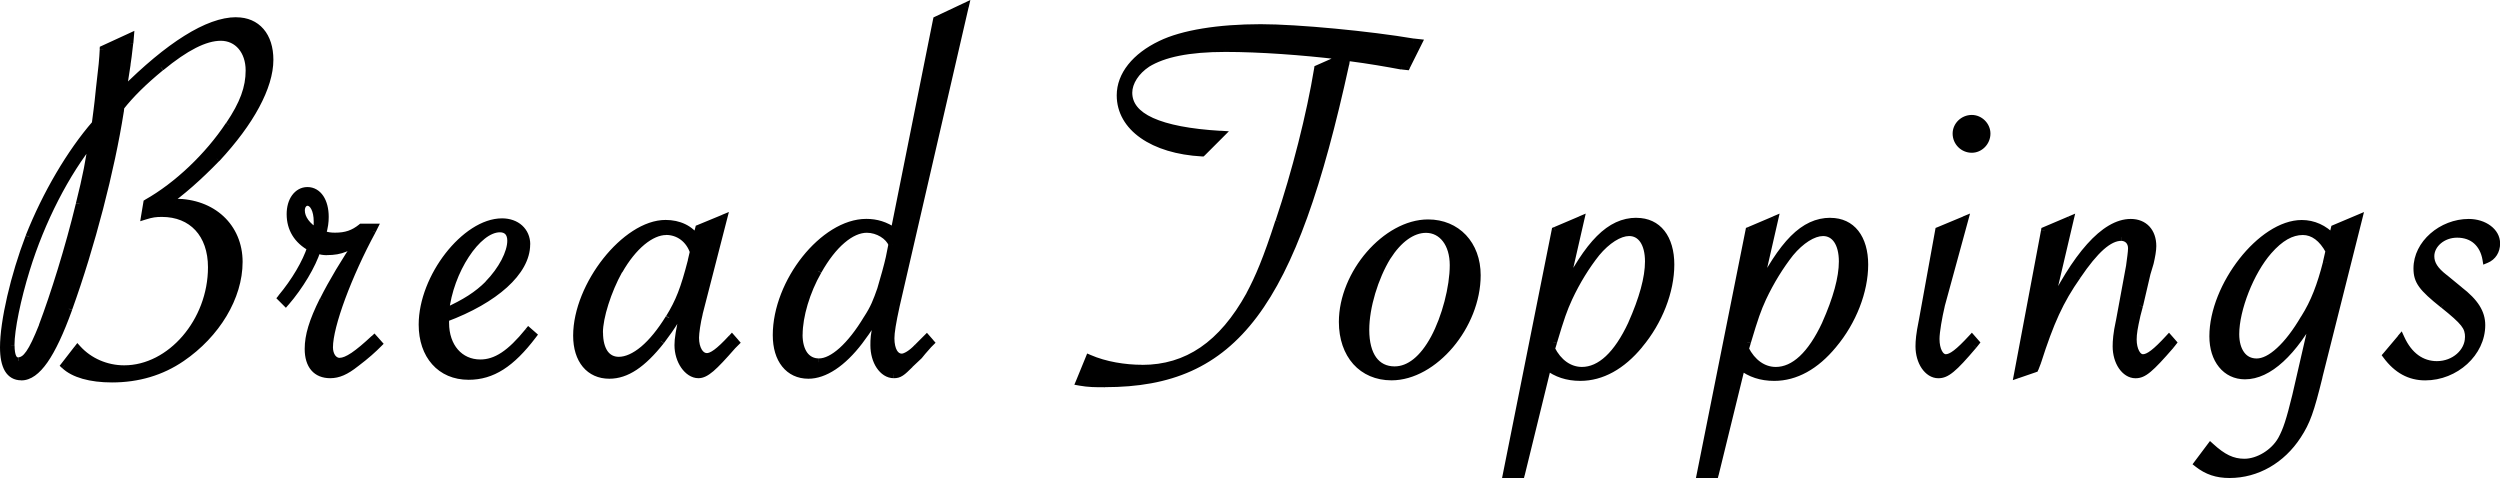 <?xml version="1.0" encoding="UTF-8"?>
<svg id="a" data-name="レイヤー 1" xmlns="http://www.w3.org/2000/svg" width="329.85" height="63.13" xmlns:xlink="http://www.w3.org/1999/xlink" viewBox="0 0 329.85 63.13">
  <defs>
    <style>
      .d {
        mask: url(#b);
      }

      .e, .f {
        stroke-width: 0px;
      }

      .f {
        fill: #fff;
      }
    </style>
    <mask id="b" data-name="mask" x="-.5" y="-.95" width="331" height="65" maskUnits="userSpaceOnUse">
      <g id="c" data-name="path-1-outside-1 1 427">
        <rect class="f" x="-.5" y="-.95" width="331" height="65"/>
        <path class="e" d="m13.66,6.49l3.5-1.61-.07.84c-.14,1.33-.28,2.31-.35,2.73l-.42,2.73c0,.14,0,.42-.07.91,6.09-6.09,11.2-9.31,14.91-9.31,2.73,0,4.41,1.96,4.41,5.11,0,3.57-2.52,8.19-7,13.02-2.38,2.45-4.76,4.55-6.72,5.88.56-.07.84-.07,1.26-.07,4.9,0,8.4,3.22,8.4,7.84s-2.94,9.52-7.56,12.67c-2.66,1.82-5.74,2.73-9.17,2.73-2.87,0-5.04-.63-6.23-1.75l1.68-2.17c1.54,1.68,3.78,2.66,6.16,2.66,6.16,0,11.55-6.3,11.55-13.44,0-4.41-2.59-7.14-6.58-7.14-.84,0-1.33.07-2.24.35l.28-1.68c3.99-2.24,8.12-6.16,10.85-10.29,1.89-2.8,2.66-4.9,2.66-7.21,0-2.59-1.54-4.41-3.78-4.41-2.1,0-4.69,1.33-7.91,3.99-2.31,1.89-3.99,3.57-5.32,5.25l-.07.63c-1.19,7.56-3.78,17.64-6.79,25.97-2.24,6.16-4.2,8.96-6.23,8.96-1.54,0-2.31-1.33-2.31-3.85,0-3.43,1.4-9.45,3.36-14.56,2.24-5.67,5.46-11.13,8.75-14.91.14-1.26.28-1.89.56-4.76.35-2.94.42-3.71.49-5.11Zm-1.47,11.97c-3.5,4.27-6.79,10.71-8.75,17.08-1.19,3.85-2.03,7.91-2.03,10.01,0,1.47.35,2.17,1.05,2.1.98-.07,1.75-1.12,3.15-4.62,1.54-4.06,3.5-10.29,4.9-16.1.91-3.64,1.33-5.81,1.68-8.47Zm37.12,11.55l-.21.42c-3.15,5.81-5.67,12.53-5.67,15.4,0,1.05.56,1.89,1.4,1.89.98,0,2.38-.98,4.55-3.01l.56.63c-.7.7-1.61,1.54-3.01,2.59-1.33,1.05-2.31,1.47-3.36,1.47-1.82,0-2.87-1.19-2.87-3.36,0-1.75.56-3.64,1.96-6.44,1.12-2.24,2.87-5.18,4.69-7.84l.35-.49c-1.54,1.4-2.73,1.89-4.55,1.89-.49,0-.77-.07-1.33-.21-.63,2.03-2.31,4.83-4.13,6.93l-.56-.56c1.82-2.17,3.29-4.69,3.92-6.65-1.82-.98-2.73-2.52-2.73-4.41,0-1.75.91-3.08,2.24-3.08,1.4,0,2.31,1.4,2.31,3.43,0,.7-.07,1.26-.35,2.31.63.21,1.05.28,1.68.28,1.47,0,2.45-.35,3.5-1.19h1.61Zm-7.49.63c.07-.63.07-.98.07-1.4,0-1.54-.56-2.59-1.33-2.59-.49,0-.84.49-.84,1.12,0,1.05.77,2.1,2.1,2.87Zm27.92,13.09l.56.49c-2.87,3.78-5.39,5.39-8.47,5.39-3.71,0-6.09-2.73-6.09-6.79,0-6.23,5.67-13.51,10.5-13.51,1.89,0,3.22,1.19,3.22,2.94,0,3.57-4.13,7.28-10.71,9.73v.63c0,3.15,1.89,5.32,4.62,5.32,2.1,0,3.99-1.26,6.37-4.2Zm-10.99-2.59c2.66-1.19,4.27-2.24,5.67-3.64,1.82-1.89,3.01-4.13,3.01-5.74,0-1.05-.56-1.61-1.47-1.61-3.01,0-6.65,5.6-7.21,10.99Zm36.69-12.32l-3.22,12.53c-.28,1.12-.49,2.59-.49,3.22,0,1.47.63,2.52,1.54,2.52.7,0,1.61-.63,3.29-2.45l.49.56-.42.42c-2.52,2.87-3.5,3.78-4.48,3.78-1.4,0-2.66-1.82-2.66-3.85,0-.84.14-1.75.84-4.97l.21-1.26c-.84,2.1-1.82,3.64-3.36,5.67-2.45,3.08-4.55,4.48-6.79,4.48-2.59,0-4.27-1.96-4.27-5.18,0-6.65,6.44-14.77,11.69-14.77,1.75,0,3.22.7,4.06,1.96l.35-1.33,3.22-1.33Zm-3.92,4.41c-.56-1.68-1.96-2.73-3.64-2.73-2.03,0-4.41,1.96-6.23,5.18-1.47,2.66-2.59,6.16-2.59,8.19,0,2.38.98,3.71,2.59,3.71,2.03,0,4.48-2.03,6.65-5.6,1.33-2.17,1.96-3.78,2.94-7.56l.28-1.19ZM127.31.89l-9.1,39.41c-.49,2.24-.7,3.57-.7,4.34,0,1.54.56,2.52,1.47,2.52.49,0,1.33-.49,2.1-1.33l.98-.98.21-.21.49.56-.28.28c-.63.7-1.05,1.19-1.26,1.47l-1.19,1.12c-1.05,1.05-1.4,1.33-2.1,1.33-1.47,0-2.59-1.75-2.59-3.85,0-.77,0-1.26.42-3.22l.42-1.96c-.63,1.47-1.61,3.08-2.8,4.62-2.24,2.94-4.62,4.48-6.72,4.48-2.59,0-4.2-2.03-4.2-5.25,0-7,6.23-14.84,11.83-14.84,1.33,0,2.52.35,3.71,1.19l5.6-27.93,3.71-1.75Zm-9.59,31.36c-.42-1.12-1.89-2.03-3.36-2.03-2.1,0-4.48,2.03-6.44,5.53-1.54,2.66-2.52,5.95-2.52,8.4,0,2.24.98,3.64,2.66,3.64,1.82,0,4.2-2.1,6.37-5.74.91-1.4,1.26-2.31,1.82-3.92.42-1.4.91-3.15,1.12-4.13l.35-1.75Zm24.72,18.13l1.26-3.08c2.1.91,4.69,1.33,7,1.33,5.95,0,10.57-3.15,14.21-9.73,1.19-2.24,2.24-4.69,3.85-9.66,2.17-6.44,4.13-14.14,5.11-20.16l3.64-1.61h-.21l-.7-.14c-4.69-.56-10.36-.98-14.91-.98-4.9,0-8.19.7-10.36,2.03-1.47.98-2.45,2.45-2.45,3.85,0,3.22,4.06,5.04,12.11,5.53l-2.38,2.38c-6.51-.35-10.78-3.36-10.78-7.56,0-2.66,1.96-5.11,5.32-6.72,2.87-1.4,7.63-2.17,13.16-2.17,4.9,0,14.42.91,20.16,1.89l.63.07-1.54,3.08-.63-.07c-1.89-.35-4.27-.77-7-1.12l-.21-.07-.14.49-.07.49c-7,31.99-14.63,42.14-31.71,42.14-1.33,0-2.17,0-3.36-.21Zm34.71-7.91c0-6.37,5.74-13.02,11.27-13.02,3.78,0,6.44,2.8,6.44,6.86,0,6.65-5.67,13.37-11.27,13.37-3.85,0-6.44-2.87-6.44-7.21Zm14.63-7.49c0-2.8-1.47-4.76-3.64-4.76-1.82,0-3.64,1.33-5.11,3.64-1.68,2.73-2.87,6.65-2.87,9.66,0,3.36,1.4,5.32,3.85,5.32,1.96,0,3.78-1.47,5.25-4.2s2.52-6.72,2.52-9.66Zm7,27.65l6.44-32.2,3.29-1.4-2.24,9.8c3.36-6.72,6.16-9.59,9.66-9.59,2.8,0,4.48,2.17,4.48,5.67s-1.54,7.49-4.13,10.57c-2.31,2.8-4.97,4.27-7.77,4.27-1.75,0-3.15-.49-4.34-1.4l-3.5,14.28h-1.89Zm5.88-16.59c.91,1.82,2.38,2.87,4.06,2.87,2.45,0,4.69-2.1,6.58-6.16,1.47-3.29,2.24-6.09,2.24-8.26,0-2.38-.98-3.85-2.59-3.85-1.33,0-2.94,1.05-4.34,2.73-1.33,1.68-2.59,3.71-3.64,5.95-.7,1.54-1.05,2.52-2.03,5.81l-.28.91Zm19.7,16.59l6.44-32.2,3.29-1.4-2.24,9.8c3.36-6.72,6.16-9.59,9.66-9.59,2.8,0,4.48,2.17,4.48,5.67s-1.54,7.49-4.13,10.57c-2.31,2.8-4.97,4.27-7.77,4.27-1.75,0-3.15-.49-4.34-1.4l-3.5,14.28h-1.89Zm5.88-16.59c.91,1.82,2.38,2.87,4.06,2.87,2.45,0,4.69-2.1,6.58-6.16,1.47-3.29,2.24-6.09,2.24-8.26,0-2.38-.98-3.85-2.59-3.85-1.33,0-2.94,1.05-4.34,2.73-1.33,1.68-2.59,3.71-3.64,5.95-.7,1.54-1.05,2.52-2.03,5.81l-.28.91Zm29.92-30.38c1.05,0,1.96.91,1.96,1.96,0,1.12-.91,2.03-1.96,2.03-1.12,0-2.03-.91-2.03-2.03,0-1.05.91-1.96,2.03-1.96Zm-.98,13.37l-3.08,11.27c-.35,1.47-.7,3.5-.7,4.41,0,1.47.56,2.52,1.33,2.52s1.75-.77,3.43-2.59l.49.56-.28.35c-2.66,3.15-3.57,3.85-4.62,3.85-1.4,0-2.52-1.68-2.52-3.71,0-.7.07-1.61.42-3.29l2.17-11.97,3.36-1.4Zm7.04,20.37l3.57-18.97,3.29-1.4-2.94,12.53c3.71-7.84,7.56-12.18,10.99-12.18,1.75,0,2.87,1.19,2.87,3.08,0,.56-.14,1.33-.35,2.24l-.42,1.4-.98,4.2-.35,1.33c-.35,1.54-.49,2.38-.49,3.15,0,1.4.56,2.45,1.33,2.45s1.75-.77,3.43-2.59l.49.56-.28.35c-2.73,3.15-3.57,3.85-4.62,3.85-1.4,0-2.52-1.68-2.52-3.71,0-.7.07-1.68.42-3.29l1.33-7.21c.14-1.05.28-1.96.28-2.45,0-.84-.56-1.47-1.4-1.47-1.61,0-3.5,1.68-5.81,5.11-2.31,3.29-3.57,6.09-5.25,11.34l-.35.91-2.24.77Zm44.96-20.58l-5.25,20.86c-1.12,4.55-1.61,5.95-2.8,7.77-2.1,3.22-5.39,5.11-8.96,5.11-1.68,0-2.94-.42-4.2-1.4l1.68-2.24c1.61,1.47,2.87,2.1,4.48,2.1,1.82,0,3.92-1.26,4.9-3.01.7-1.26,1.12-2.59,1.89-5.74l2.59-11.27c-2.94,5.53-6.23,8.54-9.31,8.54-2.52,0-4.2-2.1-4.2-5.18,0-6.65,6.37-14.84,11.69-14.84,1.54,0,2.94.63,4.06,1.82l.28-1.19,3.15-1.33Zm-3.85,4.27c-.91-1.68-2.1-2.59-3.5-2.59-1.54,0-3.01.84-4.55,2.59-2.38,2.73-4.34,7.7-4.34,10.99,0,2.24,1.05,3.71,2.8,3.71s4.13-2.1,6.3-5.81c1.33-2.1,2.17-4.34,2.94-7.35l.35-1.54Zm7.54,13.79l1.89-2.24c1.05,2.31,2.73,3.5,4.76,3.5,2.31,0,4.2-1.68,4.2-3.64,0-1.4-.56-2.1-3.36-4.34-2.8-2.24-3.43-3.08-3.43-4.76,0-3.22,3.22-6.02,6.79-6.02,2.03,0,3.64,1.19,3.64,2.73,0,.98-.49,1.75-1.33,2.1-.35-2.1-1.75-3.36-3.85-3.36-1.89,0-3.5,1.33-3.5,2.94,0,1.05.56,1.89,1.82,2.87l1.96,1.61c2.1,1.61,2.94,3.01,2.94,4.62,0,3.64-3.43,6.79-7.42,6.79-2.03,0-3.71-.91-5.11-2.8Z"/>
      </g>
    </mask>
  </defs>
  <path class="e" d="m13.66,6.49l3.5-1.61-.07.84c-.14,1.33-.28,2.31-.35,2.73l-.42,2.73c0,.14,0,.42-.07.91,6.09-6.09,11.2-9.31,14.91-9.31,2.73,0,4.41,1.96,4.41,5.11,0,3.57-2.52,8.19-7,13.02-2.38,2.45-4.76,4.55-6.72,5.88.56-.07.84-.07,1.26-.07,4.9,0,8.4,3.22,8.4,7.84s-2.94,9.52-7.56,12.67c-2.66,1.82-5.74,2.73-9.17,2.73-2.87,0-5.04-.63-6.23-1.75l1.68-2.17c1.54,1.68,3.78,2.66,6.16,2.66,6.16,0,11.55-6.3,11.55-13.44,0-4.41-2.59-7.14-6.58-7.14-.84,0-1.33.07-2.24.35l.28-1.68c3.99-2.24,8.12-6.16,10.85-10.29,1.89-2.8,2.66-4.9,2.66-7.21,0-2.59-1.54-4.41-3.78-4.41-2.1,0-4.69,1.33-7.91,3.99-2.31,1.89-3.99,3.57-5.32,5.25l-.07.63c-1.19,7.56-3.78,17.64-6.79,25.97-2.24,6.16-4.2,8.96-6.23,8.96-1.54,0-2.31-1.33-2.31-3.85,0-3.43,1.4-9.45,3.36-14.56,2.24-5.67,5.46-11.13,8.75-14.91.14-1.26.28-1.89.56-4.76.35-2.94.42-3.71.49-5.11Zm-1.47,11.97c-3.5,4.27-6.79,10.71-8.75,17.08-1.19,3.85-2.03,7.91-2.03,10.01,0,1.47.35,2.17,1.05,2.1.98-.07,1.75-1.12,3.15-4.62,1.54-4.06,3.5-10.29,4.9-16.1.91-3.64,1.33-5.81,1.68-8.47Zm37.12,11.55l-.21.42c-3.15,5.81-5.67,12.53-5.67,15.4,0,1.05.56,1.89,1.4,1.89.98,0,2.38-.98,4.55-3.01l.56.63c-.7.7-1.61,1.54-3.01,2.59-1.33,1.05-2.31,1.47-3.36,1.47-1.82,0-2.87-1.19-2.87-3.36,0-1.75.56-3.64,1.96-6.44,1.12-2.24,2.87-5.18,4.69-7.84l.35-.49c-1.54,1.4-2.73,1.89-4.55,1.89-.49,0-.77-.07-1.33-.21-.63,2.03-2.31,4.83-4.13,6.93l-.56-.56c1.82-2.17,3.29-4.69,3.92-6.65-1.82-.98-2.73-2.52-2.73-4.41,0-1.75.91-3.08,2.24-3.08,1.4,0,2.31,1.4,2.31,3.43,0,.7-.07,1.26-.35,2.31.63.21,1.05.28,1.68.28,1.47,0,2.45-.35,3.5-1.19h1.61Zm-7.49.63c.07-.63.07-.98.07-1.4,0-1.54-.56-2.59-1.33-2.59-.49,0-.84.49-.84,1.12,0,1.05.77,2.1,2.1,2.87Zm27.92,13.09l.56.49c-2.87,3.78-5.39,5.39-8.47,5.39-3.71,0-6.09-2.73-6.09-6.79,0-6.23,5.67-13.51,10.5-13.51,1.89,0,3.22,1.19,3.22,2.94,0,3.57-4.13,7.28-10.71,9.73v.63c0,3.15,1.89,5.32,4.62,5.32,2.1,0,3.99-1.26,6.37-4.2Zm-10.99-2.59c2.66-1.19,4.27-2.24,5.67-3.64,1.82-1.89,3.01-4.13,3.01-5.74,0-1.05-.56-1.61-1.47-1.61-3.01,0-6.65,5.6-7.21,10.99Zm36.69-12.32l-3.22,12.53c-.28,1.12-.49,2.59-.49,3.22,0,1.47.63,2.52,1.54,2.52.7,0,1.61-.63,3.29-2.45l.49.56-.42.42c-2.52,2.87-3.5,3.78-4.48,3.78-1.4,0-2.66-1.82-2.66-3.85,0-.84.14-1.75.84-4.97l.21-1.26c-.84,2.1-1.82,3.64-3.36,5.67-2.45,3.08-4.55,4.48-6.79,4.48-2.59,0-4.27-1.96-4.27-5.18,0-6.65,6.44-14.77,11.69-14.77,1.75,0,3.22.7,4.06,1.96l.35-1.33,3.22-1.33Zm-3.92,4.41c-.56-1.68-1.96-2.73-3.64-2.73-2.03,0-4.41,1.96-6.23,5.18-1.47,2.66-2.59,6.16-2.59,8.19,0,2.38.98,3.71,2.59,3.71,2.03,0,4.48-2.03,6.65-5.6,1.33-2.17,1.96-3.78,2.94-7.56l.28-1.19ZM127.31.89l-9.1,39.41c-.49,2.24-.7,3.57-.7,4.34,0,1.54.56,2.52,1.47,2.52.49,0,1.33-.49,2.1-1.33l.98-.98.21-.21.49.56-.28.28c-.63.7-1.05,1.19-1.26,1.47l-1.19,1.12c-1.05,1.05-1.4,1.33-2.1,1.33-1.47,0-2.59-1.75-2.59-3.85,0-.77,0-1.26.42-3.22l.42-1.96c-.63,1.47-1.61,3.08-2.8,4.62-2.24,2.94-4.62,4.48-6.72,4.48-2.59,0-4.2-2.03-4.2-5.25,0-7,6.23-14.84,11.83-14.84,1.33,0,2.52.35,3.71,1.19l5.6-27.93,3.71-1.75Zm-9.59,31.36c-.42-1.12-1.89-2.03-3.36-2.03-2.1,0-4.48,2.03-6.44,5.53-1.54,2.66-2.52,5.95-2.52,8.4,0,2.24.98,3.64,2.66,3.64,1.82,0,4.2-2.1,6.37-5.74.91-1.4,1.26-2.31,1.82-3.92.42-1.4.91-3.15,1.12-4.13l.35-1.75Zm24.72,18.13l1.26-3.08c2.1.91,4.69,1.33,7,1.33,5.95,0,10.57-3.15,14.21-9.73,1.19-2.24,2.24-4.69,3.85-9.66,2.17-6.44,4.13-14.14,5.11-20.16l3.64-1.61h-.21l-.7-.14c-4.69-.56-10.36-.98-14.91-.98-4.9,0-8.19.7-10.36,2.03-1.47.98-2.45,2.45-2.45,3.85,0,3.22,4.06,5.04,12.11,5.53l-2.38,2.38c-6.51-.35-10.78-3.36-10.78-7.56,0-2.66,1.96-5.11,5.32-6.72,2.87-1.4,7.63-2.17,13.16-2.17,4.9,0,14.42.91,20.16,1.89l.63.07-1.54,3.08-.63-.07c-1.89-.35-4.27-.77-7-1.12l-.21-.07-.14.49-.07.49c-7,31.99-14.63,42.14-31.71,42.14-1.33,0-2.17,0-3.36-.21Zm34.71-7.91c0-6.37,5.74-13.02,11.27-13.02,3.78,0,6.44,2.8,6.44,6.86,0,6.65-5.67,13.37-11.27,13.37-3.85,0-6.44-2.87-6.44-7.21Zm14.63-7.49c0-2.8-1.47-4.76-3.64-4.76-1.82,0-3.64,1.33-5.11,3.64-1.68,2.73-2.87,6.65-2.87,9.66,0,3.36,1.4,5.32,3.85,5.32,1.96,0,3.78-1.47,5.25-4.2s2.52-6.72,2.52-9.66Zm7,27.65l6.44-32.2,3.29-1.4-2.24,9.8c3.36-6.72,6.16-9.59,9.66-9.59,2.8,0,4.48,2.17,4.48,5.67s-1.54,7.49-4.13,10.57c-2.31,2.8-4.97,4.27-7.77,4.27-1.75,0-3.15-.49-4.34-1.4l-3.5,14.28h-1.89Zm5.88-16.59c.91,1.82,2.38,2.87,4.06,2.87,2.45,0,4.69-2.1,6.58-6.16,1.47-3.29,2.24-6.09,2.24-8.26,0-2.38-.98-3.85-2.59-3.85-1.33,0-2.94,1.05-4.34,2.73-1.33,1.68-2.59,3.71-3.64,5.95-.7,1.54-1.05,2.52-2.03,5.81l-.28.91Zm19.7,16.59l6.44-32.2,3.29-1.4-2.24,9.8c3.36-6.72,6.16-9.59,9.66-9.59,2.8,0,4.48,2.17,4.48,5.67s-1.54,7.49-4.13,10.57c-2.31,2.8-4.97,4.27-7.77,4.27-1.75,0-3.15-.49-4.34-1.4l-3.5,14.28h-1.89Zm5.88-16.59c.91,1.82,2.38,2.87,4.06,2.87,2.45,0,4.69-2.1,6.58-6.16,1.47-3.29,2.24-6.09,2.24-8.26,0-2.38-.98-3.85-2.59-3.85-1.33,0-2.94,1.05-4.34,2.73-1.33,1.68-2.59,3.71-3.64,5.95-.7,1.54-1.05,2.52-2.03,5.81l-.28.91Zm29.92-30.38c1.05,0,1.96.91,1.96,1.96,0,1.12-.91,2.03-1.96,2.03-1.12,0-2.03-.91-2.03-2.03,0-1.05.91-1.96,2.03-1.96Zm-.98,13.37l-3.08,11.27c-.35,1.47-.7,3.5-.7,4.41,0,1.47.56,2.52,1.33,2.52s1.75-.77,3.43-2.59l.49.56-.28.35c-2.66,3.15-3.57,3.85-4.62,3.85-1.4,0-2.52-1.68-2.52-3.71,0-.7.07-1.61.42-3.29l2.17-11.97,3.36-1.4Zm7.04,20.37l3.57-18.97,3.29-1.4-2.94,12.53c3.71-7.84,7.56-12.18,10.99-12.18,1.75,0,2.87,1.19,2.87,3.08,0,.56-.14,1.33-.35,2.24l-.42,1.4-.98,4.2-.35,1.33c-.35,1.54-.49,2.38-.49,3.15,0,1.4.56,2.45,1.33,2.45s1.75-.77,3.43-2.59l.49.56-.28.35c-2.73,3.15-3.57,3.85-4.62,3.85-1.4,0-2.52-1.68-2.52-3.71,0-.7.07-1.68.42-3.29l1.33-7.21c.14-1.05.28-1.96.28-2.45,0-.84-.56-1.47-1.4-1.47-1.61,0-3.5,1.68-5.81,5.11-2.31,3.29-3.57,6.09-5.25,11.34l-.35.91-2.24.77Zm44.96-20.58l-5.25,20.86c-1.12,4.55-1.61,5.95-2.8,7.77-2.1,3.22-5.39,5.11-8.96,5.11-1.68,0-2.94-.42-4.2-1.4l1.68-2.24c1.61,1.47,2.87,2.1,4.48,2.1,1.82,0,3.92-1.26,4.9-3.01.7-1.26,1.12-2.59,1.89-5.74l2.59-11.27c-2.94,5.53-6.23,8.54-9.31,8.54-2.52,0-4.2-2.1-4.2-5.18,0-6.65,6.37-14.84,11.69-14.84,1.54,0,2.94.63,4.06,1.82l.28-1.19,3.15-1.33Zm-3.85,4.27c-.91-1.68-2.1-2.59-3.5-2.59-1.54,0-3.01.84-4.55,2.59-2.38,2.73-4.34,7.7-4.34,10.99,0,2.24,1.05,3.71,2.8,3.71s4.13-2.1,6.3-5.81c1.33-2.1,2.17-4.34,2.94-7.35l.35-1.54Zm7.54,13.79l1.89-2.24c1.05,2.31,2.73,3.5,4.76,3.5,2.31,0,4.2-1.68,4.2-3.64,0-1.4-.56-2.1-3.36-4.34-2.8-2.24-3.43-3.08-3.43-4.76,0-3.22,3.22-6.02,6.79-6.02,2.03,0,3.64,1.19,3.64,2.73,0,.98-.49,1.75-1.33,2.1-.35-2.1-1.75-3.36-3.85-3.36-1.89,0-3.5,1.33-3.5,2.94,0,1.05.56,1.89,1.82,2.87l1.96,1.61c2.1,1.61,2.94,3.01,2.94,4.62,0,3.64-3.43,6.79-7.42,6.79-2.03,0-3.71-.91-5.11-2.8Z"/>
  <g class="d">
    <path class="e" d="m13.66,6.49l-.21-.45-.28.13-.02.3.5.02Zm3.5-1.61l.5.04.07-.85-.78.36.21.45Zm-.07.84l.5.05h0s-.5-.05-.5-.05Zm-.35,2.73l-.49-.08h0s.49.08.49.08Zm-.42,2.73l-.49-.08v.04s0,.04,0,.04h.5Zm-.07.91l-.49-.07-.21,1.49,1.06-1.06-.35-.35Zm12.32,8.82l.36.35h0s-.37-.35-.37-.35Zm-6.72,5.88l-.28-.41.34.91-.06-.5Zm2.1,20.44l-.28-.41h0s.28.41.28.41Zm-15.4.98l-.4-.31-.28.36.33.31.34-.36Zm1.68-2.17l.37-.34-.4-.44-.36.47.4.31Zm8.89-17.57l-.49-.08-.13.8.77-.24-.15-.48Zm.28-1.68l-.24-.44-.21.12-.04.24.49.08Zm10.85-10.29l-.41-.28h0s.42.28.42.28Zm-9.03-7.63l.32.39h0s-.32-.39-.32-.39Zm-5.32,5.25l-.39-.31-.09.11-.02.14.5.06Zm-.07.63l.49.08h0s0-.02,0-.02l-.5-.06Zm-6.79,25.97l.47.17h0s-.47-.17-.47-.17Zm-5.18-9.45l-.47-.18h0s.47.18.47.18Zm8.75-14.91l.38.33.1-.12.02-.16-.5-.06Zm.56-4.76l-.5-.06h0s.5.06.5.06Zm-.98,6.86l.5.07.23-1.74-1.11,1.36.39.32ZM3.44,35.54l.48.15h0s-.48-.15-.48-.15Zm-.98,12.11l-.04-.5h0s0,0,0,0l.05.5Zm3.15-4.62l.46.19h0s-.47-.19-.47-.19Zm4.9-16.1l-.49-.12h0s.49.12.49.12Zm3.15-20.44l.21.45,3.5-1.61-.21-.45-.21-.45-3.5,1.61.21.45Zm3.5-1.61l-.5-.04-.07.84.5.04.5.04.07-.84-.5-.04Zm-.07.84l-.5-.05c-.14,1.32-.28,2.29-.35,2.7l.49.08.49.08c.07-.43.21-1.42.35-2.76l-.5-.05Zm-.35,2.73l-.49-.08-.42,2.73.49.08.49.08.42-2.73-.49-.08Zm-.42,2.73h-.5c0,.13,0,.38-.06.84l.49.07.5.07c.07-.52.07-.83.07-.98h-.5Zm-.07.91l.35.35c3.03-3.03,5.8-5.33,8.26-6.87,2.47-1.54,4.58-2.3,6.3-2.3v-1c-1.99,0-4.29.86-6.83,2.45-2.55,1.59-5.38,3.95-8.44,7.01l.35.35ZM31.16,2.78v.5c1.24,0,2.19.44,2.85,1.2.66.77,1.06,1.92,1.06,3.41h1c0-1.66-.44-3.06-1.3-4.06-.87-1.01-2.11-1.55-3.61-1.55v.5Zm4.41,5.11h-.5c0,1.67-.59,3.64-1.76,5.8-1.17,2.16-2.89,4.49-5.11,6.88l.37.34.37.34c2.26-2.44,4.04-4.83,5.25-7.09,1.21-2.25,1.88-4.38,1.88-6.27h-.5Zm-7,13.02l-.36-.35c-2.37,2.44-4.72,4.51-6.64,5.81l.28.41.28.41c2-1.36,4.41-3.48,6.8-5.95l-.36-.35Zm-6.72,5.88l.06.5c.53-.07.79-.07,1.2-.07v-1c-.43,0-.73,0-1.32.07l.06.5Zm1.26-.07v.5c2.34,0,4.31.77,5.7,2.05,1.38,1.28,2.2,3.11,2.2,5.29h1c0-2.44-.93-4.54-2.52-6.02-1.59-1.48-3.82-2.32-6.38-2.32v.5Zm8.4,7.84h-.5c0,4.42-2.82,9.18-7.34,12.26l.28.41.28.41c4.72-3.22,7.78-8.26,7.78-13.08h-.5Zm-7.56,12.67l-.28-.41c-2.57,1.76-5.55,2.64-8.89,2.64v1c3.52,0,6.7-.94,9.45-2.82l-.28-.41Zm-9.17,2.73v-.5c-2.82,0-4.84-.62-5.89-1.61l-.34.36-.34.36c1.33,1.25,3.66,1.89,6.57,1.89v-.5Zm-6.23-1.75l.4.31,1.68-2.17-.4-.31-.4-.31-1.68,2.17.4.31Zm1.68-2.17l-.37.34c1.64,1.79,4.01,2.82,6.53,2.82v-1c-2.24,0-4.35-.92-5.79-2.5l-.37.34Zm6.16,2.66v.5c6.51,0,12.05-6.6,12.05-13.94h-1c0,6.94-5.24,12.94-11.05,12.94v.5Zm11.55-13.44h.5c0-2.3-.68-4.22-1.93-5.56-1.25-1.35-3.04-2.08-5.15-2.08v1c1.88,0,3.38.64,4.42,1.76,1.04,1.12,1.66,2.78,1.66,4.88h.5Zm-6.58-7.14v-.5c-.89,0-1.43.08-2.39.37l.15.48.15.48c.86-.27,1.31-.33,2.09-.33v-.5Zm-2.24.35l.49.08.28-1.68-.49-.08-.49-.08-.28,1.68.49.08Zm.28-1.68l.24.44c4.07-2.28,8.25-6.26,11.02-10.45l-.42-.28-.42-.28c-2.69,4.07-6.76,7.93-10.68,10.13l.24.44Zm10.85-10.29l.41.28c1.92-2.85,2.75-5.04,2.75-7.49h-1c0,2.17-.72,4.18-2.57,6.93l.41.28Zm2.66-7.21h.5c0-1.39-.41-2.62-1.17-3.5-.76-.89-1.84-1.41-3.11-1.41v1c.97,0,1.78.39,2.35,1.06.57.67.93,1.65.93,2.85h.5Zm-3.78-4.41v-.5c-2.29,0-5,1.44-8.23,4.1l.32.39.32.39c3.21-2.65,5.68-3.88,7.59-3.88v-.5Zm-7.91,3.99l-.32-.39c-2.33,1.91-4.04,3.61-5.4,5.33l.39.31.39.31c1.3-1.65,2.96-3.3,5.24-5.17l-.32-.39Zm-5.32,5.25l-.5-.06-.07.63.5.06.5.06.07-.63-.5-.06Zm-.07.63l-.49-.08c-1.18,7.53-3.77,17.58-6.77,25.88l.47.17.47.17c3.02-8.36,5.62-18.47,6.81-26.06l-.49-.08Zm-6.79,25.97l-.47-.17c-1.12,3.07-2.15,5.26-3.13,6.68-1,1.43-1.86,1.96-2.63,1.96v1c1.27,0,2.4-.88,3.45-2.38,1.06-1.52,2.13-3.81,3.25-6.9l-.47-.17Zm-6.23,8.96v-.5c-.59,0-1.01-.24-1.3-.74-.32-.53-.51-1.39-.51-2.61H0c0,1.3.2,2.36.65,3.13.48.8,1.22,1.22,2.16,1.22v-.5Zm-2.31-3.85h.5c0-3.34,1.38-9.3,3.33-14.38l-.47-.18-.47-.18c-1.97,5.14-3.39,11.22-3.39,14.74h.5Zm3.36-14.56l.47.18c2.22-5.63,5.42-11.04,8.66-14.77l-.38-.33-.38-.33c-3.33,3.83-6.58,9.34-8.84,15.05l.47.18Zm8.75-14.91l.5.06c.13-1.21.28-1.91.56-4.77l-.5-.05-.5-.05c-.28,2.88-.41,3.45-.56,4.75l.5.06Zm.56-4.76l.5.06c.35-2.94.42-3.73.49-5.14l-.5-.02-.5-.02c-.07,1.38-.14,2.14-.49,5.08l.5.06Zm-.98,6.86l-.39-.32c-3.55,4.33-6.87,10.83-8.84,17.25l.48.15.48.15c1.94-6.32,5.21-12.7,8.66-16.91l-.39-.32ZM3.44,35.54l-.48-.15c-1.19,3.86-2.05,7.98-2.05,10.16h1c0-2.02.82-6.02,2.01-9.86l-.48-.15Zm-2.03,10.01h-.5c0,.76.09,1.39.32,1.85.12.24.29.45.52.59.24.14.5.19.77.16l-.05-.5-.05-.5c-.08,0-.13,0-.15-.02-.03-.02-.08-.06-.14-.18-.12-.24-.21-.69-.21-1.4h-.5Zm1.05,2.1l.04.5c.7-.05,1.26-.47,1.79-1.24.52-.76,1.08-1.94,1.79-3.69l-.46-.19-.46-.19c-.7,1.75-1.22,2.84-1.68,3.5-.45.65-.77.79-1.04.81l.04.5Zm3.15-4.62l.47.18c1.55-4.08,3.51-10.33,4.92-16.16l-.49-.12-.49-.12c-1.4,5.79-3.35,12-4.88,16.04l.47.18Zm4.9-16.1l.49.12c.91-3.65,1.34-5.84,1.69-8.53l-.5-.07-.5-.07c-.35,2.64-.76,4.79-1.67,8.41l.49.12Zm38.8,3.08l.45.22.36-.72h-.81v.5Zm-.21.42l.44.24h0s0-.01,0-.01l-.45-.22Zm.28,14.28l.37-.33-.34-.38-.37.35.34.37Zm.56.63l.35.35.33-.33-.31-.35-.37.33Zm-3.01,2.59l-.3-.4h0s.31.4.31.4Zm-4.27-8.33l-.45-.22h0l.45.22Zm4.69-7.84l-.41-.29h0s.41.29.41.29Zm.35-.49l.41.29-.74-.66.34.37Zm-5.88,1.68l.12-.49-.46-.11-.14.45.48.15Zm-4.13,6.93l-.35.35.38.38.35-.41-.38-.33Zm-.56-.56l-.38-.32-.29.35.32.32.35-.35Zm3.92-6.65l.48.15.13-.4-.37-.2-.24.44Zm1.47-1.75l-.48-.13-.12.45.45.15.16-.47Zm5.18-.91v-.5h-.18l-.14.11.31.39Zm-5.88.63l-.25.43.66.38.08-.76-.5-.06Zm7.49-.63l-.45-.22-.21.42.45.22.45.22.21-.42-.45-.22Zm-.21.42l-.44-.24c-1.59,2.93-3.01,6.08-4.05,8.87-1.02,2.77-1.68,5.24-1.68,6.77h1c0-1.34.6-3.66,1.62-6.42,1.02-2.74,2.42-5.85,3.99-8.74l-.44-.24Zm-5.67,15.4h-.5c0,.61.16,1.19.48,1.63.32.45.81.76,1.42.76v-1c-.23,0-.44-.11-.61-.34-.17-.24-.29-.61-.29-1.05h-.5Zm1.4,1.89v.5c.64,0,1.34-.32,2.11-.83.78-.52,1.69-1.3,2.78-2.32l-.34-.37-.34-.37c-1.08,1.01-1.95,1.74-2.66,2.22-.72.48-1.21.66-1.55.66v.5Zm4.55-3.01l-.37.33.56.63.37-.33.37-.33-.56-.63-.37.33Zm.56.63l-.35-.35c-.69.69-1.58,1.51-2.96,2.54l.3.4.3.4c1.42-1.07,2.35-1.92,3.06-2.64l-.35-.35Zm-3.01,2.59l-.31-.39c-1.29,1.02-2.16,1.36-3.05,1.36v1c1.21,0,2.3-.49,3.67-1.58l-.31-.39Zm-3.36,1.47v-.5c-.8,0-1.36-.26-1.74-.69-.39-.45-.63-1.16-.63-2.17h-1c0,1.16.28,2.13.87,2.82.6.7,1.47,1.04,2.5,1.04v-.5Zm-2.87-3.36h.5c0-1.64.52-3.44,1.91-6.22l-.45-.22-.45-.22c-1.41,2.83-2.01,4.8-2.01,6.66h.5Zm1.96-6.44l.45.22c1.11-2.22,2.85-5.14,4.66-7.78l-.41-.28-.41-.28c-1.83,2.67-3.59,5.63-4.72,7.9l.45.22Zm4.69-7.84l.41.29.35-.49-.41-.29-.41-.29-.35.49.41.29Zm.35-.49l-.34-.37c-.75.68-1.38,1.11-2.03,1.38-.64.27-1.33.38-2.19.38v1c.96,0,1.78-.13,2.57-.46.79-.33,1.52-.84,2.31-1.56l-.34-.37Zm-4.55,1.89v-.5c-.42,0-.65-.06-1.21-.19l-.12.49-.12.49c.56.14.89.22,1.45.22v-.5Zm-1.33-.21l-.48-.15c-.6,1.95-2.24,4.69-4.03,6.75l.38.33.38.33c1.85-2.14,3.57-4.99,4.23-7.11l-.48-.15Zm-4.13,6.93l.35-.35-.56-.56-.35.35-.35.35.56.56.35-.35Zm-.56-.56l.38.32c1.85-2.2,3.36-4.78,4.01-6.82l-.48-.15-.48-.15c-.6,1.88-2.04,4.35-3.83,6.48l.38.32Zm3.92-6.65l.24-.44c-1.67-.9-2.47-2.27-2.47-3.97h-1c0,2.08,1.02,3.79,2.99,4.85l.24-.44Zm-2.73-4.41h.5c0-.79.21-1.46.53-1.91.32-.44.73-.67,1.21-.67v-1c-.85,0-1.55.43-2.03,1.09-.47.65-.71,1.53-.71,2.49h.5Zm2.24-3.08v.5c.51,0,.94.25,1.26.73.33.5.55,1.25.55,2.2h1c0-1.08-.24-2.04-.71-2.75-.48-.72-1.21-1.18-2.1-1.18v.5Zm2.31,3.43h-.5c0,.65-.06,1.16-.33,2.18l.48.13.48.13c.29-1.08.37-1.69.37-2.44h-.5Zm-.35,2.31l-.16.47c.68.23,1.15.31,1.84.31v-1c-.57,0-.94-.06-1.52-.25l-.16.47Zm1.68.28v.5c1.58,0,2.67-.39,3.81-1.3l-.31-.39-.31-.39c-.96.77-1.83,1.08-3.19,1.08v.5Zm3.5-1.19v.5h1.61v-1h-1.61v.5Zm-5.88.63l.5.06c.07-.66.07-1.03.07-1.46h-1c0,.41,0,.74-.07,1.34l.5.06Zm.07-1.4h.5c0-.82-.15-1.56-.43-2.1-.28-.54-.75-.99-1.4-.99v1c.12,0,.32.08.51.45.19.36.32.92.32,1.64h.5Zm-1.33-2.59v-.5c-.9,0-1.34.86-1.34,1.62h1c0-.23.06-.4.14-.5.07-.1.14-.12.2-.12v-.5Zm-.84,1.12h-.5c0,1.3.94,2.49,2.35,3.3l.25-.43.25-.43c-1.25-.73-1.85-1.64-1.85-2.44h-.5Zm30.02,15.96l.33-.38-.39-.34-.33.4.39.31Zm.56.49l.4.3.28-.37-.35-.31-.33.38Zm-11.55-2.24l-.17-.47-.33.12v.35h.5Zm0-.84l-.5-.05-.09.86.79-.35-.2-.46Zm5.67-3.64l.35.35h0s-.36-.35-.36-.35Zm5.32,6.23l-.33.38.56.49.33-.38.33-.38-.56-.49-.33.38Zm.56.49l-.4-.3c-2.83,3.73-5.22,5.19-8.07,5.19v1c3.31,0,5.96-1.75,8.87-5.59l-.4-.3Zm-8.47,5.39v-.5c-1.72,0-3.11-.63-4.06-1.7-.96-1.08-1.53-2.65-1.53-4.59h-1c0,2.13.62,3.95,1.78,5.25,1.16,1.31,2.82,2.04,4.81,2.04v-.5Zm-6.09-6.79h.5c0-2.98,1.36-6.25,3.33-8.78,1.99-2.55,4.48-4.23,6.67-4.23v-1c-2.65,0-5.4,1.97-7.46,4.61-2.07,2.66-3.54,6.15-3.54,9.4h.5Zm10.5-13.51v.5c.84,0,1.52.26,1.98.68.46.42.74,1.01.74,1.76h1c0-1.01-.39-1.88-1.07-2.5-.67-.61-1.61-.94-2.65-.94v.5Zm3.22,2.94h-.5c0,1.59-.92,3.28-2.72,4.91-1.79,1.63-4.41,3.14-7.66,4.35l.17.47.17.47c3.33-1.24,6.07-2.81,7.98-4.54,1.91-1.73,3.05-3.67,3.05-5.66h-.5Zm-10.71,9.73h-.5v.02h0v.02h0v.02h0v.02h0v.02h0v.02h0v.02h0v.02h0v.02h0v.02h0v.02h0v.02h0v.02h0v.02h0v.02h0v.02h0v.02h0v.02h0v.02h0v.02h0v.02h0v.02h0v.02h0v.02h0v.02h0v.02h0v.02h0v.02h0v.02h0v.02h0v.02h0v.02h0v.02h0v.02h0v.02h0v.02h0v.02h0v.02h0v.02h0v.02h0s.5,0,.5,0h.5v-.02h0v-.02h0v-.02h0v-.02h0v-.02h0v-.02h0v-.02h0v-.02h0v-.02h0v-.02h0v-.02h0v-.02h0v-.02h0v-.02h0v-.02h0v-.02h0v-.02h0v-.02h0v-.02h0v-.02h0v-.02h0v-.02h0v-.02h0v-.02h0v-.02h0v-.02h0v-.02h0v-.02h0v-.02h0v-.02h0v-.02h0v-.02h0v-.02h0v-.02h0v-.02h0v-.02h0v-.02h0v-.02h0v-.02h0v-.02h0s-.5,0-.5,0Zm0,.63h-.5c0,1.67.5,3.13,1.41,4.17.91,1.05,2.2,1.65,3.71,1.65v-1c-1.22,0-2.24-.48-2.96-1.31-.72-.83-1.16-2.04-1.16-3.51h-.5Zm4.62,5.32v.5c2.34,0,4.36-1.42,6.76-4.39l-.39-.31-.39-.31c-2.36,2.91-4.12,4.01-5.98,4.01v.5Zm-4.62-6.79l.2.46c2.69-1.21,4.36-2.29,5.82-3.74l-.35-.35-.35-.35c-1.34,1.34-2.9,2.36-5.52,3.54l.2.46Zm5.67-3.64l.36.35c.94-.98,1.72-2.05,2.27-3.09.55-1.04.88-2.08.88-3h-1c0,.69-.26,1.57-.76,2.53-.5.95-1.22,1.95-2.11,2.86l.36.35Zm3.01-5.74h.5c0-.61-.16-1.15-.53-1.54-.37-.39-.88-.57-1.44-.57v1c.35,0,.57.11.71.25.14.15.26.42.26.86h.5Zm-1.47-1.61v-.5c-.91,0-1.8.42-2.63,1.07-.83.65-1.62,1.56-2.32,2.63-1.4,2.14-2.48,4.96-2.77,7.74l.5.05.5.05c.27-2.61,1.29-5.28,2.61-7.29.66-1.01,1.38-1.83,2.1-2.4.72-.57,1.41-.85,2.01-.85v-.5Zm29.48-1.33l.48.12.25-.97-.92.38.19.46Zm-3.22,12.53l-.48-.12h0s.49.12.49.12Zm4.34,3.29l.38-.33-.37-.42-.38.41.37.34Zm.49.56l.35.35.33-.33-.31-.35-.38.33Zm-.42.42l-.35-.35h-.01s-.01.02-.01.02l.38.33Zm-6.3-5.04l.49.11h0s0-.02,0-.02l-.49-.08Zm.21-1.26l.49.08-.96-.27.46.19Zm-3.36,5.67l.39.31h0s-.4-.31-.4-.31Zm4.69-13.51l-.42.28.62.93.28-1.08-.48-.13Zm.35-1.33l-.19-.46-.23.09-.06.24.48.13Zm-.7,3.08l.49.11.03-.14-.04-.13-.47.16Zm-9.87,2.45l-.44-.25h0s.44.25.44.25Zm6.65,6.3l-.43-.26h0s.43.26.43.26Zm2.94-7.56l.48.13h0s-.49-.13-.49-.13Zm4.2-5.6l-.48-.12-3.22,12.53.48.12.48.12,3.22-12.53-.48-.12Zm-3.22,12.53l-.49-.12c-.29,1.14-.5,2.65-.5,3.34h1c0-.57.2-2,.48-3.1l-.49-.12Zm-.49,3.22h-.5c0,.8.17,1.53.5,2.07.34.55.86.95,1.54.95v-1c-.23,0-.48-.13-.68-.47-.21-.35-.36-.88-.36-1.55h-.5Zm1.54,2.52v.5c.5,0,1.01-.23,1.57-.64.56-.41,1.24-1.05,2.08-1.97l-.37-.34-.37-.34c-.83.9-1.46,1.49-1.94,1.84-.49.36-.79.45-.98.45v.5Zm3.29-2.45l-.38.33.49.56.38-.33.38-.33-.49-.56-.38.33Zm.49.56l-.35-.35-.42.42.35.35.35.35.42-.42-.35-.35Zm-.42.42l-.38-.33c-1.26,1.44-2.12,2.36-2.77,2.92-.65.56-1.03.69-1.34.69v1c.67,0,1.27-.32,1.99-.93.71-.61,1.61-1.58,2.87-3.02l-.38-.33Zm-4.48,3.78v-.5c-.48,0-1.01-.32-1.44-.95-.43-.62-.72-1.49-.72-2.4h-1c0,1.11.34,2.18.89,2.97.54.78,1.34,1.38,2.27,1.38v-.5Zm-2.66-3.85h.5c0-.78.13-1.63.83-4.86l-.49-.11-.49-.11c-.7,3.21-.85,4.17-.85,5.08h.5Zm.84-4.97l.49.08.21-1.26-.49-.08-.49-.08-.21,1.26.49.08Zm.21-1.26l-.46-.19c-.82,2.04-1.77,3.54-3.29,5.55l.4.3.4.3c1.55-2.05,2.56-3.63,3.43-5.79l-.46-.19Zm-3.36,5.67l-.39-.31c-2.43,3.05-4.4,4.29-6.4,4.29v1c2.48,0,4.71-1.56,7.18-4.67l-.39-.31Zm-6.79,4.48v-.5c-1.16,0-2.08-.43-2.72-1.2-.65-.78-1.05-1.95-1.05-3.48h-1c0,1.69.44,3.11,1.28,4.12.85,1.02,2.06,1.56,3.49,1.56v-.5Zm-4.27-5.18h.5c0-3.18,1.55-6.77,3.77-9.57,2.23-2.82,5.03-4.7,7.42-4.7v-1c-2.86,0-5.91,2.18-8.21,5.08-2.31,2.92-3.98,6.72-3.98,10.19h.5Zm11.69-14.77v.5c1.62,0,2.91.64,3.64,1.74l.42-.28.42-.28c-.95-1.43-2.59-2.18-4.48-2.18v.5Zm4.06,1.96l.48.13.35-1.33-.48-.13-.48-.13-.35,1.33.48.13Zm.35-1.33l.19.46,3.22-1.33-.19-.46-.19-.46-3.22,1.33.19.46Zm-.7,3.08l.47-.16c-.62-1.87-2.2-3.07-4.11-3.07v1c1.45,0,2.67.9,3.17,2.39l.47-.16Zm-3.64-2.73v-.5c-1.17,0-2.39.56-3.51,1.5-1.13.94-2.22,2.29-3.15,3.94l.44.25.44.25c.89-1.57,1.9-2.81,2.92-3.66,1.03-.85,2.02-1.27,2.87-1.27v-.5Zm-6.23,5.18l-.44-.24c-.75,1.36-1.41,2.93-1.89,4.42-.47,1.48-.77,2.92-.77,4.01h1c0-.94.26-2.27.72-3.71.45-1.43,1.09-2.94,1.81-4.24l-.44-.24Zm-2.59,8.19h-.5c0,1.25.26,2.29.78,3.04.54.77,1.34,1.17,2.31,1.17v-1c-.65,0-1.14-.26-1.49-.75-.36-.52-.6-1.33-.6-2.46h-.5Zm2.59,3.71v.5c1.18,0,2.41-.59,3.59-1.58,1.19-1,2.38-2.45,3.48-4.26l-.43-.26-.43-.26c-1.07,1.75-2.19,3.11-3.27,4.02-1.09.91-2.1,1.34-2.95,1.34v.5Zm6.65-5.6l.43.26c1.37-2.23,2.01-3.89,3-7.7l-.48-.13-.48-.13c-.97,3.75-1.59,5.31-2.88,7.42l.43.26Zm2.94-7.56l.49.11.28-1.19-.49-.11-.49-.11-.28,1.19.49.11ZM127.31.89l.49.11.23-1-.93.44.21.45Zm-9.1,39.41l-.49-.11h0s.49.11.49.11Zm2.87,5.53l-.35-.35h0s0,.02,0,.02l.37.34Zm.98-.98l.35.35h0l-.35-.35Zm.21-.21l.38-.33-.35-.4-.38.38.35.35Zm.49.56l.35.35.33-.33-.31-.35-.38.33Zm-.28.28l-.35-.35h-.01s0,.02,0,.02l.37.33Zm-1.26,1.47l.34.36.03-.03.03-.03-.4-.3Zm-1.19,1.12l-.34-.36h0s0,.01,0,.01l.35.35Zm-4.27-5.74l-.49-.1h0l.49.1Zm.42-1.96l.49.1-.95-.3.46.2Zm-2.8,4.62l-.39-.31h0s.4.31.4.31Zm4.62-14.42l-.29.41.63.44.15-.75-.49-.1Zm5.6-27.93l-.21-.45-.23.11-.05.25.49.1Zm-5.88,29.61l.49.1.03-.14-.05-.13-.47.18Zm-9.8,3.5l.43.25h0s-.44-.25-.44-.25Zm6.51,6.3l-.42-.27h0s0,.02,0,.02l.43.26Zm1.82-3.92l.47.16h0s0-.02,0-.02l-.48-.14Zm1.12-4.13l.49.1h0s-.49-.1-.49-.1ZM127.31.89l-.49-.11-9.1,39.41.49.11.49.11L127.79,1l-.49-.11Zm-9.1,39.41l-.49-.11c-.49,2.23-.71,3.61-.71,4.45h1c0-.71.2-1.99.69-4.23l-.49-.11Zm-.7,4.34h-.5c0,.82.15,1.55.46,2.09.32.56.84.93,1.51.93v-1c-.24,0-.46-.12-.64-.43-.19-.33-.33-.87-.33-1.59h-.5Zm1.47,2.52v.5c.38,0,.81-.18,1.21-.42.41-.25.85-.62,1.26-1.07l-.37-.34-.37-.34c-.36.39-.73.69-1.05.89-.34.21-.58.28-.68.28v.5Zm2.1-1.33l.35.35.98-.98-.35-.35-.35-.35-.98.98.35.35Zm.98-.98l.35.35.21-.21-.35-.35-.35-.35-.21.21.35.35Zm.21-.21l-.38.33.49.56.38-.33.38-.33-.49-.56-.38.33Zm.49.56l-.35-.35-.28.28.35.35.35.35.28-.28-.35-.35Zm-.28.28l-.37-.33c-.63.7-1.06,1.2-1.29,1.5l.4.3.4.3c.19-.26.6-.73,1.23-1.44l-.37-.33Zm-1.26,1.47l-.34-.36-1.19,1.12.34.36.34.36,1.19-1.12-.34-.36Zm-1.19,1.12l-.35-.35c-.53.53-.85.83-1.1.99-.22.14-.39.19-.64.19v1c.44,0,.8-.09,1.19-.35.36-.23.74-.61,1.26-1.12l-.35-.35Zm-2.1,1.33v-.5c-.52,0-1.03-.31-1.43-.91-.4-.61-.66-1.47-.66-2.44h-1c0,1.13.3,2.2.83,2.99.53.79,1.31,1.36,2.26,1.36v-.5Zm-2.59-3.85h.5c0-.73,0-1.18.41-3.12l-.49-.1-.49-.1c-.43,1.99-.43,2.51-.43,3.32h.5Zm.42-3.22l.49.1.42-1.96-.49-.1-.49-.1-.42,1.96.49.1Zm.42-1.96l-.46-.2c-.61,1.42-1.57,3-2.74,4.51l.39.31.4.31c1.21-1.57,2.21-3.21,2.86-4.73l-.46-.2Zm-2.8,4.62l-.4-.3c-2.21,2.9-4.46,4.28-6.32,4.28v1c2.34,0,4.85-1.7,7.12-4.68l-.4-.3Zm-6.72,4.48v-.5c-1.15,0-2.05-.44-2.68-1.23-.64-.8-1.02-1.99-1.02-3.52h-1c0,1.69.42,3.12,1.24,4.14.83,1.04,2.02,1.61,3.46,1.61v-.5Zm-4.2-5.25h.5c0-3.36,1.5-6.97,3.71-9.73,2.21-2.78,5.04-4.61,7.62-4.61v-1c-3.02,0-6.11,2.1-8.41,4.98-2.31,2.9-3.92,6.72-3.92,10.36h.5Zm11.83-14.84v.5c1.23,0,2.32.32,3.42,1.1l.29-.41.29-.41c-1.28-.9-2.57-1.28-4-1.28v.5Zm3.71,1.19l.49.1,5.6-27.93-.49-.1-.49-.1-5.6,27.93.49.1Zm5.6-27.93l.21.45,3.71-1.75-.21-.45-.21-.45-3.71,1.75.21.45Zm-5.88,29.61l.47-.18c-.26-.69-.82-1.28-1.49-1.69-.68-.41-1.5-.67-2.33-.67v1c.64,0,1.28.2,1.81.52.54.33.92.76,1.08,1.18l.47-.18Zm-3.36-2.03v-.5c-1.21,0-2.44.58-3.6,1.57-1.16.99-2.28,2.43-3.28,4.21l.44.24.44.24c.96-1.71,2.01-3.05,3.06-3.94,1.05-.9,2.06-1.33,2.95-1.33v-.5Zm-6.44,5.53l-.43-.25c-1.57,2.72-2.59,6.09-2.59,8.65h1c0-2.34.95-5.55,2.45-8.15l-.43-.25Zm-2.52,8.4h-.5c0,1.18.26,2.21.79,2.95.55.76,1.37,1.19,2.36,1.19v-1c-.68,0-1.19-.28-1.55-.77-.37-.52-.61-1.31-.61-2.37h-.5Zm2.66,3.64v.5c1.09,0,2.26-.62,3.39-1.63,1.14-1.02,2.31-2.5,3.41-4.35l-.43-.26-.43-.26c-1.07,1.79-2.18,3.18-3.22,4.12-1.06.95-1.99,1.38-2.72,1.38v.5Zm6.37-5.74l.42.27c.94-1.45,1.31-2.4,1.87-4.03l-.47-.16-.47-.16c-.56,1.6-.89,2.46-1.77,3.81l.42.27Zm1.82-3.92l.48.14c.42-1.4.92-3.17,1.13-4.17l-.49-.1-.49-.1c-.21.96-.69,2.69-1.11,4.09l.48.14Zm1.12-4.13l.49.1.35-1.75-.49-.1-.49-.1-.35,1.75.49.1Zm25.08,16.38l-.46-.19-.24.57.61.11.09-.49Zm1.26-3.08l.2-.46-.47-.2-.19.47.46.19Zm21.21-8.4l.44.24h0s-.44-.24-.44-.24Zm3.85-9.66l-.47-.16h0s.48.16.48.16Zm5.11-20.16l-.2-.46-.25.11-.04.27.49.08Zm3.64-1.61l.2.46-.2-.96v.5Zm-.21,0l-.1.49h.05s.05,0,.05,0v-.5Zm-.7-.14l.1-.49h-.02s-.02,0-.02,0l-.06.5Zm-25.27,1.05l-.26-.43h0s0,.01,0,.01l.28.42Zm9.66,9.38l.35.35.79-.79-1.11-.07-.03.5Zm-2.38,2.38l-.03.5h.22s.16-.15.16-.15l-.35-.35Zm-5.46-14.28l.22.45h0s-.22-.45-.22-.45Zm33.32-.28l-.08.49h.01s.02,0,.02,0l.05-.5Zm.63.07l.45.22.32-.64-.71-.08-.05.5Zm-1.54,3.08l-.05.5.35.04.16-.31-.45-.22Zm-.63-.07l-.09.49h.02s.02,0,.02,0l.06-.5Zm-7-1.12l-.16.47.05.02h.05s.06-.49.06-.49Zm-.21-.07l.16-.47-.5-.17-.14.5.48.14Zm-.14.49l-.48-.14v.03s-.01.03-.01.03l.49.07Zm-.07.49l.49.11v-.02s0-.02,0-.02l-.5-.07Zm-35.07,41.93l.46.19,1.26-3.08-.46-.19-.46-.19-1.26,3.08.46.19Zm1.26-3.08l-.2.46c2.18.94,4.84,1.37,7.2,1.37v-1c-2.26,0-4.78-.41-6.8-1.29l-.2.46Zm7,1.33v.5c3.07,0,5.81-.81,8.25-2.48,2.44-1.67,4.55-4.17,6.39-7.5l-.44-.24-.44-.24c-1.79,3.24-3.81,5.61-6.08,7.16-2.27,1.55-4.81,2.31-7.69,2.31v.5Zm14.21-9.73l.44.23c1.21-2.27,2.27-4.75,3.88-9.74l-.48-.15-.48-.15c-1.6,4.95-2.64,7.37-3.82,9.58l.44.23Zm3.85-9.66l.47.16c2.18-6.46,4.15-14.19,5.13-20.24l-.49-.08-.49-.08c-.98,5.99-2.93,13.66-5.09,20.08l.47.16Zm5.11-20.16l.2.46,3.64-1.61-.2-.46-.2-.46-3.64,1.61.2.46Zm3.64-1.61v-.5h-.21v1h.21v-.5Zm-.21,0l.1-.49-.7-.14-.1.49-.1.49.7.14.1-.49Zm-.7-.14l.06-.5c-4.7-.56-10.39-.98-14.97-.98v1c4.52,0,10.17.42,14.85.98l.06-.5Zm-14.91-.98v-.5c-4.93,0-8.33.7-10.62,2.1l.26.43.26.43c2.05-1.26,5.23-1.96,10.1-1.96v-.5Zm-10.36,2.03l-.28-.42c-1.55,1.04-2.67,2.64-2.67,4.27h1c0-1.18.84-2.51,2.23-3.43l-.28-.42Zm-2.45,3.85h-.5c0,1.88,1.21,3.28,3.33,4.24,2.11.96,5.21,1.54,9.25,1.79l.03-.5.03-.5c-4.01-.24-6.96-.82-8.9-1.7-1.92-.87-2.74-2-2.74-3.33h-.5Zm12.11,5.53l-.35-.35-2.38,2.38.35.35.35.35,2.38-2.38-.35-.35Zm-2.38,2.38l.03-.5c-3.19-.17-5.79-.99-7.57-2.25-1.77-1.25-2.74-2.91-2.74-4.81h-1c0,2.29,1.17,4.24,3.16,5.63,1.98,1.39,4.77,2.25,8.09,2.43l.03-.5Zm-10.78-7.56h.5c0-2.39,1.77-4.7,5.04-6.27l-.22-.45-.22-.45c-3.45,1.65-5.6,4.24-5.6,7.17h.5Zm5.32-6.72l.22.45c2.77-1.35,7.44-2.12,12.94-2.12v-1c-5.56,0-10.41.77-13.38,2.22l.22.45Zm13.16-2.17v.5c4.87,0,14.36.91,20.08,1.88l.08-.49.08-.49c-5.76-.98-15.31-1.9-20.24-1.9v.5Zm20.16,1.89l-.05.5.63.07.06-.5.05-.5-.63-.07-.05.5Zm.63.07l-.45-.22-1.54,3.08.45.22.45.22,1.54-3.08-.45-.22Zm-1.54,3.08l.06-.5-.63-.07-.05.5-.06.5.63.07.05-.5Zm-.63-.07l.09-.49c-1.89-.35-4.28-.77-7.03-1.12l-.06.5-.06.5c2.72.35,5.09.77,6.97,1.12l.09-.49Zm-7-1.12l.16-.47-.21-.07-.16.47-.16.47.21.07.16-.47Zm-.21-.07l-.48-.14-.14.49.48.14.48.14.14-.49-.48-.14Zm-.14.49l-.49-.07-.07.49.49.07.5.07.07-.49-.49-.07Zm-.07.49l-.49-.11c-3.5,15.99-7.14,26.43-11.99,32.87-2.41,3.21-5.12,5.42-8.26,6.83-3.14,1.41-6.75,2.04-10.97,2.04v1c4.32,0,8.07-.64,11.38-2.13,3.31-1.49,6.15-3.82,8.65-7.14,4.99-6.63,8.66-17.26,12.16-33.26l-.49-.11Zm-31.71,42.14v-.5c-1.33,0-2.13,0-3.27-.2l-.09.49-.09.49c1.24.22,2.12.22,3.45.22v-.5Zm37.22-16.73l-.42-.27h0s.43.27.43.27Zm6.23,10.78l.44.24h0l-.44-.24Zm-12.11-2.17h.5c0-3.04,1.38-6.18,3.44-8.57,2.07-2.39,4.76-3.95,7.33-3.95v-1c-2.96,0-5.9,1.77-8.09,4.29-2.19,2.53-3.68,5.9-3.68,9.23h.5Zm11.27-13.02v.5c1.76,0,3.24.65,4.27,1.75,1.04,1.1,1.67,2.69,1.67,4.61h1c0-2.14-.7-3.98-1.94-5.3-1.24-1.31-2.98-2.06-5-2.06v.5Zm6.44,6.86h-.5c0,3.19-1.36,6.42-3.42,8.86-2.06,2.44-4.75,4.01-7.35,4.01v1c3,0,5.94-1.79,8.12-4.37,2.18-2.59,3.65-6.04,3.65-9.5h-.5Zm-11.27,13.37v-.5c-1.79,0-3.26-.66-4.29-1.81-1.03-1.15-1.65-2.83-1.65-4.9h-1c0,2.27.68,4.2,1.9,5.57,1.23,1.37,2.98,2.14,5.04,2.14v-.5Zm8.19-14.7h.5c0-1.48-.39-2.79-1.11-3.73-.73-.96-1.78-1.53-3.03-1.53v1c.92,0,1.69.41,2.24,1.13.56.73.9,1.81.9,3.13h.5Zm-3.64-4.76v-.5c-2.07,0-4.02,1.5-5.53,3.87l.42.27.42.27c1.43-2.25,3.12-3.41,4.69-3.41v-.5Zm-5.11,3.64l-.43-.26c-1.72,2.8-2.94,6.81-2.94,9.92h1c0-2.91,1.16-6.74,2.79-9.4l-.43-.26Zm-2.87,9.66h-.5c0,1.74.36,3.19,1.1,4.21.76,1.05,1.87,1.61,3.25,1.61v-1c-1.07,0-1.88-.42-2.44-1.19-.57-.79-.91-2.01-.91-3.63h-.5Zm3.85,5.32v.5c2.24,0,4.19-1.68,5.69-4.46l-.44-.24-.44-.24c-1.44,2.67-3.13,3.94-4.81,3.94v.5Zm5.25-4.2l.44.24c1.51-2.8,2.58-6.87,2.58-9.9h-1c0,2.85-1.03,6.76-2.46,9.42l.44.24Zm9.52,17.99l-.49-.1-.12.6h.61v-.5Zm6.44-32.2l-.2-.46-.24.1-.05.26.49.1Zm3.29-1.4l.49.11.22-.96-.9.38.19.46Zm-2.24,9.8l-.49-.11.94.34-.45-.22Zm10.01,6.65l-.38-.32h0s.38.32.38.32Zm-12.11,2.87l.3-.4-.61-.46-.18.74.49.12Zm-3.5,14.28v.5h.39l.09-.38-.49-.12Zm3.99-16.59l-.48-.15-.06.19.09.18.45-.22Zm10.64-3.29l.45.21h0s-.46-.21-.46-.21Zm-4.69-9.38l-.38-.32h0s.39.32.39.32Zm-3.64,5.95l-.45-.21h0s.46.21.46.21Zm-2.03,5.81l.48.15h0s-.48-.15-.48-.15Zm-6.16,17.5l.49.1,6.44-32.2-.49-.1-.49-.1-6.44,32.2.49.1Zm6.44-32.2l.2.46,3.29-1.4-.2-.46-.19-.46-3.29,1.4.2.46Zm3.29-1.4l-.49-.11-2.24,9.8.49.11.49.11,2.24-9.8-.49-.11Zm-2.24,9.8l.45.22c1.67-3.35,3.18-5.69,4.68-7.19,1.49-1.49,2.94-2.13,4.53-2.13v-1c-1.91,0-3.61.79-5.24,2.42-1.62,1.62-3.18,4.07-4.87,7.44l.45.22Zm9.66-9.59v.5c1.26,0,2.23.48,2.9,1.33.68.87,1.08,2.16,1.08,3.84h1c0-1.82-.44-3.36-1.3-4.46-.87-1.11-2.14-1.71-3.68-1.71v.5Zm4.48,5.67h-.5c0,3.37-1.49,7.25-4.01,10.25l.38.32.38.32c2.66-3.16,4.25-7.26,4.25-10.89h-.5Zm-4.13,10.57l-.38-.32c-2.25,2.72-4.78,4.09-7.39,4.09v1c2.99,0,5.78-1.57,8.16-4.45l-.39-.32Zm-7.77,4.27v-.5c-1.65,0-2.94-.46-4.04-1.3l-.3.4-.3.4c1.28.98,2.79,1.5,4.64,1.5v-.5Zm-4.34-1.4l-.49-.12-3.5,14.28.49.12.49.12,3.5-14.28-.49-.12Zm-3.5,14.28v-.5h-1.89v1h1.89v-.5Zm3.99-16.59l-.45.22c.97,1.94,2.59,3.15,4.51,3.15v-1c-1.44,0-2.76-.9-3.61-2.59l-.45.22Zm4.06,2.87v.5c2.77,0,5.13-2.36,7.03-6.45l-.45-.21-.45-.21c-1.88,4.03-4,5.87-6.13,5.87v.5Zm6.58-6.16l.46.2c1.48-3.32,2.28-6.19,2.28-8.46h-1c0,2.07-.74,4.79-2.2,8.06l.46.2Zm2.24-8.26h.5c0-1.25-.25-2.32-.78-3.1-.53-.8-1.33-1.25-2.31-1.25v1c.63,0,1.12.28,1.48.81.37.55.61,1.41.61,2.54h.5Zm-2.59-3.85v-.5c-.79,0-1.62.31-2.41.81-.8.51-1.59,1.23-2.31,2.1l.38.32.38.32c.67-.81,1.39-1.45,2.08-1.89.7-.44,1.34-.66,1.88-.66v-.5Zm-4.34,2.73l-.39-.31c-1.36,1.71-2.64,3.78-3.7,6.05l.45.21.45.21c1.03-2.21,2.27-4.2,3.58-5.85l-.39-.31Zm-3.64,5.95l-.46-.21c-.71,1.57-1.07,2.58-2.05,5.87l.48.14.48.14c.98-3.28,1.32-4.24,2.01-5.75l-.46-.21Zm-2.03,5.81l-.48-.15-.28.91.48.15.48.15.28-.91-.48-.15Zm19.42,17.5l-.49-.1-.12.6h.61v-.5Zm6.44-32.2l-.2-.46-.24.1-.05.26.49.1Zm3.29-1.4l.49.11.22-.96-.9.38.2.46Zm-2.24,9.8l-.49-.11.94.34-.45-.22Zm10.01,6.65l-.38-.32h0s.39.32.39.32Zm-12.11,2.87l.3-.4-.61-.46-.18.74.49.12Zm-3.5,14.28v.5h.39l.09-.38-.49-.12Zm3.99-16.59l-.48-.15-.06.19.09.18.45-.22Zm10.64-3.29l.45.21h0s-.46-.21-.46-.21Zm-4.69-9.38l-.38-.32h0s.39.32.39.32Zm-3.64,5.95l-.45-.21h0s.46.21.46.21Zm-2.03,5.81l.48.15h0s-.48-.15-.48-.15Zm-6.16,17.5l.49.1,6.44-32.2-.49-.1-.49-.1-6.44,32.2.49.1Zm6.44-32.2l.2.46,3.29-1.4-.19-.46-.2-.46-3.29,1.4.2.46Zm3.29-1.4l-.49-.11-2.24,9.8.49.11.49.11,2.24-9.8-.49-.11Zm-2.24,9.8l.45.22c1.67-3.35,3.18-5.69,4.68-7.19,1.49-1.49,2.94-2.13,4.53-2.13v-1c-1.91,0-3.61.79-5.24,2.42-1.61,1.62-3.18,4.07-4.87,7.44l.45.22Zm9.66-9.59v.5c1.26,0,2.23.48,2.9,1.33.68.87,1.08,2.16,1.08,3.84h1c0-1.82-.44-3.36-1.3-4.46-.87-1.11-2.14-1.71-3.68-1.71v.5Zm4.48,5.67h-.5c0,3.37-1.49,7.25-4.01,10.25l.38.32.38.32c2.66-3.16,4.25-7.26,4.25-10.89h-.5Zm-4.13,10.57l-.39-.32c-2.25,2.72-4.78,4.09-7.38,4.09v1c2.99,0,5.78-1.57,8.15-4.45l-.39-.32Zm-7.77,4.27v-.5c-1.65,0-2.94-.46-4.04-1.3l-.3.4-.3.4c1.28.98,2.79,1.5,4.64,1.5v-.5Zm-4.34-1.4l-.49-.12-3.5,14.28.49.12.49.12,3.5-14.28-.49-.12Zm-3.5,14.28v-.5h-1.89v1h1.89v-.5Zm3.99-16.59l-.45.22c.97,1.94,2.59,3.15,4.51,3.15v-1c-1.44,0-2.76-.9-3.61-2.59l-.45.22Zm4.06,2.87v.5c2.77,0,5.13-2.36,7.03-6.45l-.45-.21-.45-.21c-1.88,4.03-4,5.87-6.13,5.87v.5Zm6.58-6.16l.46.2c1.48-3.32,2.28-6.19,2.28-8.46h-1c0,2.07-.74,4.79-2.2,8.06l.46.2Zm2.24-8.26h.5c0-1.25-.26-2.32-.78-3.1-.53-.8-1.33-1.25-2.31-1.25v1c.63,0,1.12.28,1.48.81.37.55.61,1.41.61,2.54h.5Zm-2.59-3.85v-.5c-.79,0-1.62.31-2.41.81-.8.51-1.59,1.23-2.31,2.1l.38.32.38.32c.67-.81,1.39-1.45,2.08-1.89.7-.44,1.34-.66,1.88-.66v-.5Zm-4.34,2.73l-.39-.31c-1.36,1.71-2.64,3.78-3.7,6.05l.45.21.45.21c1.04-2.21,2.28-4.2,3.58-5.85l-.39-.31Zm-3.64,5.95l-.46-.21c-.71,1.57-1.07,2.58-2.05,5.87l.48.14.48.14c.98-3.28,1.32-4.24,2.01-5.75l-.46-.21Zm-2.03,5.81l-.48-.15-.28.91.48.15.48.15.28-.91-.48-.15Zm28.66-16.1l.48.13.27-.99-.95.39.19.46Zm-3.08,11.27l-.48-.13h0s0,.02,0,.02l.49.12Zm4.06,4.34l.38-.33-.37-.42-.38.41.37.34Zm.49.56l.39.31.26-.33-.27-.31-.38.33Zm-.28.35l.38.32h0s-.39-.32-.39-.32Zm-6.72-3.15l.49.1h0s-.49-.1-.49-.1Zm2.17-11.97l-.19-.46-.25.1-.05.27.49.09Zm4.34-14.77v.5c.77,0,1.46.69,1.46,1.46h1c0-1.33-1.13-2.46-2.46-2.46v.5Zm1.96,1.96h-.5c0,.86-.7,1.53-1.46,1.53v1c1.34,0,2.46-1.15,2.46-2.53h-.5Zm-1.96,2.03v-.5c-.84,0-1.53-.69-1.53-1.53h-1c0,1.4,1.13,2.53,2.53,2.53v-.5Zm-2.03-2.03h.5c0-.76.67-1.46,1.53-1.46v-1c-1.39,0-2.53,1.12-2.53,2.46h.5Zm1.05,11.41l-.48-.13-3.08,11.27.48.13.48.13,3.08-11.27-.48-.13Zm-3.08,11.27l-.49-.12c-.35,1.47-.71,3.55-.71,4.53h1c0-.85.34-2.83.69-4.29l-.49-.12Zm-.7,4.41h-.5c0,.79.15,1.51.43,2.05.28.53.75.97,1.4.97v-1c-.13,0-.32-.08-.51-.44-.19-.35-.32-.9-.32-1.58h-.5Zm1.33,2.52v.5c.55,0,1.1-.27,1.68-.71.59-.45,1.28-1.12,2.12-2.04l-.37-.34-.37-.34c-.84.91-1.48,1.53-1.99,1.92-.52.4-.85.51-1.07.51v.5Zm3.43-2.59l-.38.33.49.56.38-.33.38-.33-.49-.56-.38.33Zm.49.56l-.39-.31-.28.35.39.31.39.31.28-.35-.39-.31Zm-.28.35l-.38-.32c-1.33,1.58-2.2,2.51-2.85,3.04-.63.52-1.01.63-1.39.63v1c.68,0,1.27-.24,2.02-.86.73-.6,1.65-1.6,2.98-3.17l-.38-.32Zm-4.62,3.85v-.5c-.48,0-.98-.29-1.37-.87-.39-.58-.65-1.41-.65-2.34h-1c0,1.1.3,2.13.82,2.9.52.76,1.28,1.31,2.2,1.31v-.5Zm-2.52-3.71h.5c0-.66.06-1.53.41-3.19l-.49-.1-.49-.1c-.35,1.7-.43,2.65-.43,3.39h.5Zm.42-3.29l.49.09,2.17-11.97-.49-.09-.49-.09-2.17,11.97.49.09Zm2.17-11.97l.19.46,3.36-1.4-.19-.46-.19-.46-3.36,1.4.19.46Zm10.4,18.97l-.49-.09-.16.84.81-.28-.16-.47Zm3.57-18.97l-.19-.46-.25.1-.05.26.49.09Zm3.29-1.4l.49.11.23-.96-.91.39.2.46Zm-2.94,12.53l-.49-.11.94.33-.45-.21Zm13.51-6.86l.48.14v-.02s0-.02,0-.02l-.49-.11Zm-.42,1.4l-.48-.14h0s0,.03,0,.03l.49.11Zm-.98,4.2l.48.13h0s-.49-.13-.49-.13Zm-.35,1.33l-.48-.13h0s0,.02,0,.02l.49.11Zm4.27,3.01l.38-.33-.37-.42-.38.41.37.34Zm.49.56l.39.31.26-.33-.27-.31-.38.33Zm-.28.35l.38.33h0s0-.02,0-.02l-.39-.31Zm-6.72-3.15l.49.11h0s0-.02,0-.02l-.49-.09Zm1.33-7.21l.49.09h0s0-.02,0-.02l-.5-.07Zm-6.93,1.19l.41.29h0s-.41-.29-.41-.29Zm-5.25,11.34l.47.18h0s0-.03,0-.03l-.48-.15Zm-.35.91l.16.47.22-.08.08-.22-.47-.18Zm-2.24.77l.49.09,3.57-18.97-.49-.09-.49-.09-3.57,18.97.49.09Zm3.57-18.97l.2.46,3.29-1.4-.2-.46-.2-.46-3.29,1.4.19.46Zm3.29-1.4l-.49-.11-2.94,12.53.49.11.49.11,2.94-12.53-.49-.11Zm-2.94,12.53l.45.21c1.85-3.9,3.71-6.89,5.52-8.91,1.82-2.03,3.52-2.98,5.02-2.98v-1c-1.93,0-3.87,1.21-5.76,3.32-1.9,2.12-3.81,5.21-5.68,9.15l.45.21Zm10.99-12.18v.5c.76,0,1.34.25,1.73.67.39.42.64,1.06.64,1.91h1c0-1.04-.31-1.94-.91-2.59-.61-.65-1.46-.99-2.46-.99v.5Zm2.87,3.08h-.5c0,.5-.13,1.22-.34,2.13l.49.11.49.11c.21-.91.36-1.73.36-2.35h-.5Zm-.35,2.24l-.48-.14-.42,1.4.48.14.48.14.42-1.4-.48-.14Zm-.42,1.4l-.49-.11-.98,4.2.49.11.49.11.98-4.2-.49-.11Zm-.98,4.2l-.48-.13-.35,1.33.48.13.48.13.35-1.33-.48-.13Zm-.35,1.33l-.49-.11c-.35,1.54-.5,2.43-.5,3.26h1c0-.71.13-1.5.48-3.04l-.49-.11Zm-.49,3.15h-.5c0,.76.15,1.46.44,1.99.28.52.75.96,1.39.96v-1c-.13,0-.32-.08-.51-.44-.19-.35-.32-.87-.32-1.51h-.5Zm1.33,2.45v.5c.55,0,1.1-.27,1.68-.71.59-.45,1.28-1.12,2.12-2.04l-.37-.34-.37-.34c-.84.91-1.48,1.53-1.99,1.92-.52.4-.85.51-1.07.51v.5Zm3.43-2.59l-.38.33.49.56.38-.33.38-.33-.49-.56-.38.33Zm.49.56l-.39-.31-.28.35.39.31.39.31.28-.35-.39-.31Zm-.28.35l-.38-.33c-1.37,1.58-2.24,2.51-2.88,3.05-.62.52-.99.63-1.36.63v1c.68,0,1.26-.24,2-.86.72-.6,1.64-1.59,3-3.16l-.38-.33Zm-4.62,3.85v-.5c-.48,0-.98-.29-1.37-.87-.39-.58-.65-1.41-.65-2.34h-1c0,1.1.3,2.13.82,2.9.52.76,1.28,1.31,2.2,1.31v-.5Zm-2.52-3.71h.5c0-.66.07-1.6.41-3.18l-.49-.11-.49-.11c-.36,1.64-.43,2.66-.43,3.4h.5Zm.42-3.29l.49.09,1.33-7.21-.49-.09-.49-.09-1.33,7.21.49.09Zm1.33-7.21l.5.07c.14-1.02.28-1.98.28-2.52h-1c0,.45-.13,1.3-.27,2.38l.49.07Zm.28-2.45h.5c0-.53-.18-1.03-.52-1.39-.34-.37-.83-.58-1.38-.58v1c.29,0,.5.11.65.26.15.16.25.4.25.71h.5Zm-1.4-1.47v-.5c-.98,0-1.97.51-2.97,1.39-1.01.89-2.09,2.21-3.25,3.94l.41.28.41.28c1.15-1.7,2.17-2.94,3.08-3.75.92-.81,1.68-1.14,2.31-1.14v-.5Zm-5.81,5.11l-.41-.29c-2.35,3.35-3.63,6.2-5.32,11.48l.48.15.48.15c1.67-5.22,2.91-7.97,5.18-11.2l-.41-.29Zm-5.25,11.34l-.47-.18-.35.91.47.18.47.18.35-.91-.47-.18Zm-.35.91l-.16-.47-2.24.77.16.47.16.47,2.24-.77-.16-.47Zm42.72-19.81l.48.12.24-.97-.92.39.2.46Zm-5.25,20.86l-.49-.12h0s.49.12.49.12Zm-2.8,7.77l-.42-.27h0s.42.27.42.27Zm-13.16,3.71l-.4-.3-.29.39.39.3.31-.39Zm1.68-2.24l.34-.37-.41-.37-.33.44.4.3Zm9.38-.91l.44.24h0s-.44-.24-.44-.24Zm1.89-5.74l.49.12h0s-.49-.12-.49-.12Zm2.59-11.27l.49.11-.93-.35.44.23Zm2.24-9.66l-.36.34.64.68.21-.91-.49-.11Zm.28-1.19l-.2-.46-.23.1-.06.25.49.11Zm-.7,2.94l.49.11.04-.18-.09-.17-.44.24Zm-8.05,0l-.38-.33h0s.38.33.38.33Zm4.76,8.89l-.42-.27h0s0,.02,0,.02l.43.25Zm2.94-7.35l.48.12h0s-.49-.12-.49-.12Zm4.2-5.81l-.49-.12-5.25,20.86.49.12.48.12,5.25-20.86-.48-.12Zm-5.25,20.86l-.49-.12c-1.12,4.55-1.59,5.87-2.73,7.62l.42.27.42.27c1.24-1.9,1.75-3.37,2.87-7.92l-.48-.12Zm-2.8,7.77l-.42-.27c-2.02,3.09-5.16,4.88-8.54,4.88v1c3.76,0,7.2-1.99,9.38-5.34l-.42-.27Zm-8.96,5.11v-.5c-1.57,0-2.73-.39-3.89-1.29l-.31.39-.31.39c1.35,1.05,2.72,1.51,4.51,1.51v-.5Zm-4.2-1.4l.4.3,1.68-2.24-.4-.3-.4-.3-1.68,2.24.4.3Zm1.68-2.24l-.34.37c1.66,1.52,3.03,2.23,4.82,2.23v-1c-1.44,0-2.58-.54-4.14-1.97l-.34.37Zm4.48,2.1v.5c2.01,0,4.27-1.37,5.34-3.27l-.44-.24-.44-.24c-.9,1.6-2.84,2.75-4.46,2.75v.5Zm4.9-3.01l.44.24c.74-1.33,1.17-2.72,1.94-5.86l-.49-.12-.49-.12c-.77,3.15-1.18,4.42-1.84,5.62l.44.24Zm1.89-5.74l.49.11,2.59-11.27-.49-.11-.49-.11-2.59,11.27.49.11Zm2.59-11.27l-.44-.23c-1.45,2.73-2.98,4.82-4.5,6.21-1.52,1.39-3,2.06-4.37,2.06v1c1.71,0,3.42-.83,5.05-2.33,1.63-1.49,3.22-3.68,4.71-6.48l-.44-.23Zm-9.31,8.54v-.5c-1.11,0-2.02-.46-2.66-1.25-.65-.8-1.04-1.98-1.04-3.43h-1c0,1.63.44,3.04,1.27,4.06.83,1.03,2.02,1.62,3.43,1.62v-.5Zm-4.2-5.18h.5c0-3.18,1.53-6.79,3.74-9.61,2.23-2.84,5.02-4.73,7.45-4.73v-1c-2.89,0-5.94,2.2-8.23,5.12-2.3,2.94-3.96,6.75-3.96,10.22h.5Zm11.69-14.84v.5c1.39,0,2.66.57,3.7,1.66l.36-.34.36-.34c-1.21-1.28-2.74-1.98-4.42-1.98v.5Zm4.06,1.82l.49.11.28-1.19-.49-.11-.49-.11-.28,1.19.49.11Zm.28-1.19l.19.46,3.15-1.33-.19-.46-.2-.46-3.15,1.33.2.46Zm-.7,2.94l.44-.24c-.95-1.76-2.28-2.85-3.94-2.85v1c1.14,0,2.2.73,3.06,2.33l.44-.24Zm-3.5-2.59v-.5c-1.74,0-3.34.96-4.93,2.76l.38.33.38.33c1.49-1.7,2.84-2.42,4.17-2.42v-.5Zm-4.55,2.59l-.38-.33c-1.24,1.42-2.35,3.4-3.15,5.43-.8,2.03-1.31,4.16-1.31,5.89h1c0-1.56.47-3.56,1.24-5.52.77-1.96,1.83-3.83,2.98-5.14l-.38-.33Zm-4.34,10.99h-.5c0,1.19.28,2.23.84,2.99.58.77,1.43,1.22,2.46,1.22v-1c-.72,0-1.27-.29-1.65-.81-.4-.54-.65-1.35-.65-2.4h-.5Zm2.8,3.71v.5c1.09,0,2.24-.62,3.36-1.65,1.12-1.03,2.27-2.53,3.37-4.41l-.43-.25-.43-.25c-1.07,1.83-2.16,3.24-3.19,4.18-1.04.96-1.95,1.38-2.68,1.38v.5Zm6.3-5.81l.42.27c1.37-2.16,2.23-4.46,3-7.49l-.48-.12-.48-.12c-.76,2.98-1.59,5.17-2.88,7.21l.42.27Zm2.94-7.35l.49.11.35-1.54-.49-.11-.49-.11-.35,1.54.49.11Zm7.89,12.25l-.38-.32-.26.3.24.32.4-.3Zm1.89-2.24l.45-.21-.33-.72-.51.6.38.32Zm5.6-4.48l-.31.39h0l.31-.39Zm5.67-5.95l-.49.08.1.62.58-.24-.19-.46Zm-5.53,2.45l.32-.39h-.01s-.31.39-.31.39Zm1.96,1.61l-.32.39h0s0,.01,0,.01l.3-.4Zm-9.59,8.61l.38.32,1.89-2.24-.38-.32-.38-.32-1.89,2.24.38.32Zm1.89-2.24l-.45.21c1.11,2.45,2.95,3.79,5.21,3.79v-1c-1.79,0-3.32-1.03-4.31-3.21l-.45.21Zm4.76,3.5v.5c2.52,0,4.7-1.84,4.7-4.14h-1c0,1.62-1.6,3.14-3.7,3.14v.5Zm4.2-3.64h.5c0-.8-.17-1.43-.73-2.16-.53-.68-1.42-1.45-2.81-2.57l-.31.39-.31.39c1.41,1.13,2.2,1.83,2.65,2.4.42.53.52.95.52,1.55h.5Zm-3.36-4.34l.31-.39c-1.4-1.12-2.21-1.86-2.67-2.49-.43-.6-.57-1.12-.57-1.88h-1c0,.93.18,1.66.76,2.46.55.76,1.46,1.57,2.86,2.69l.31-.39Zm-3.43-4.76h.5c0-2.89,2.93-5.52,6.29-5.52v-1c-3.79,0-7.29,2.97-7.29,6.52h.5Zm6.79-6.02v.5c.92,0,1.72.27,2.28.69.56.42.86.96.86,1.54h1c0-.96-.5-1.78-1.26-2.34-.75-.56-1.77-.89-2.88-.89v.5Zm3.64,2.73h-.5c0,.8-.39,1.37-1.02,1.64l.19.46.19.46c1.04-.43,1.64-1.4,1.64-2.56h-.5Zm-1.33,2.1l.49-.08c-.19-1.14-.67-2.09-1.43-2.76-.76-.67-1.76-1.02-2.91-1.02v1c.95,0,1.7.28,2.25.77.55.49.95,1.22,1.11,2.17l.49-.08Zm-3.85-3.36v-.5c-2.08,0-4,1.47-4,3.44h1c0-1.25,1.3-2.44,3-2.44v-.5Zm-3.5,2.94h-.5c0,1.28.71,2.25,2.01,3.26l.31-.39.31-.39c-1.21-.94-1.63-1.66-1.63-2.48h-.5Zm1.82,2.87l-.32.39,1.96,1.61.32-.39.32-.39-1.96-1.61-.32.39Zm1.96,1.61l-.3.4c2.04,1.57,2.74,2.84,2.74,4.22h1c0-1.83-.98-3.36-3.14-5.02l-.3.4Zm2.94,4.62h-.5c0,3.32-3.16,6.29-6.92,6.29v1c4.22,0,7.92-3.33,7.92-7.29h-.5Zm-7.42,6.79v-.5c-1.85,0-3.39-.81-4.71-2.6l-.4.3-.4.3c1.48,2,3.3,3,5.51,3v-.5Z"/>
  </g>
</svg>